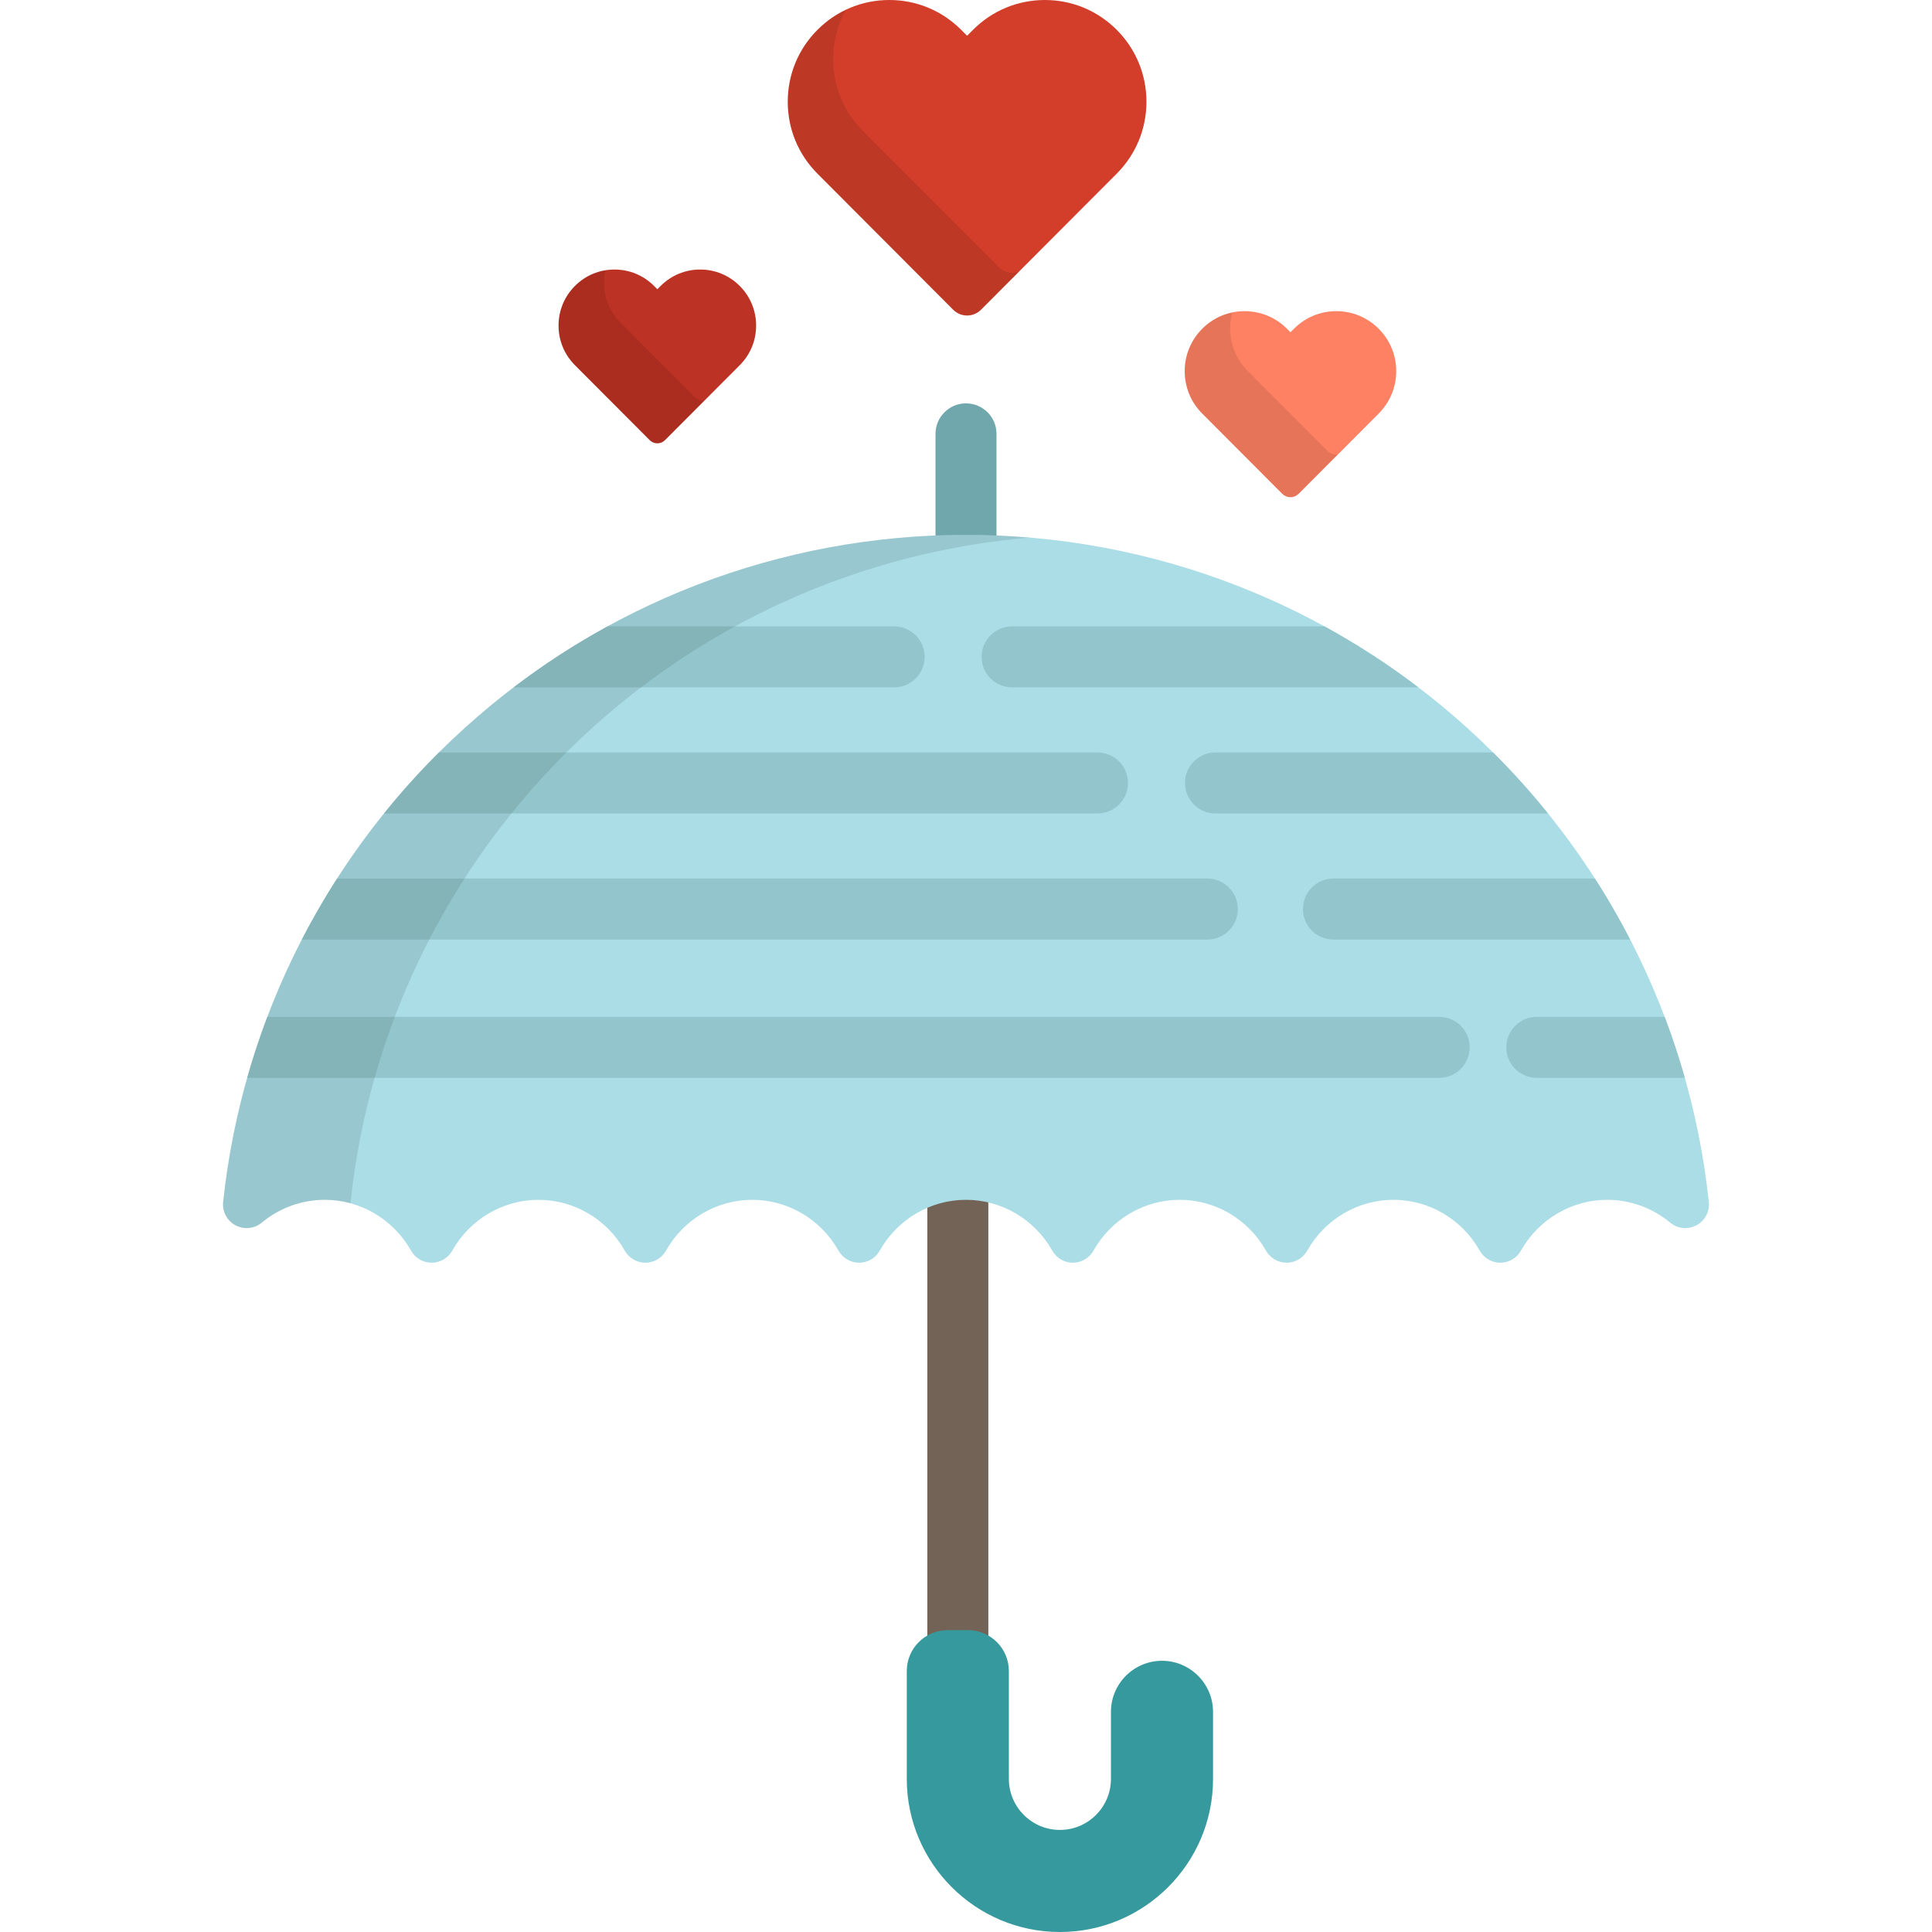 <?xml version="1.0" encoding="iso-8859-1"?>
<!-- Uploaded to: SVG Repo, www.svgrepo.com, Generator: SVG Repo Mixer Tools -->
<svg version="1.1" id="Layer_1" xmlns="http://www.w3.org/2000/svg" xmlns:xlink="http://www.w3.org/1999/xlink" 
	 viewBox="0 0 512 512" xml:space="preserve">
<rect x="245.75" y="308.245" style="fill:#736357;" width="16.169" height="130.612"/>
<path style="fill:#6FA7AD;" d="M264.084,144.437v-29.456c0-4.465-3.62-8.084-8.084-8.084c-4.465,0-8.084,3.62-8.084,8.084v29.456
	H264.084z"/>
<path style="fill:#D33E2A;" d="M256.289,83.612c-1.38,0-2.706-0.55-3.684-1.531l-35.958-36.053
	c-5.082-5.091-7.883-11.863-7.883-19.064s2.8-13.973,7.884-19.065C221.73,2.806,228.489,0,235.679,0
	c7.191,0,13.949,2.806,19.033,7.898l1.579,1.584l1.581-1.584C262.954,2.806,269.712,0,276.902,0c7.188,0,13.948,2.806,19.032,7.898
	c5.082,5.093,7.883,11.864,7.883,19.065s-2.8,13.973-7.883,19.066l-35.958,36.051C259,83.062,257.674,83.612,256.289,83.612z"/>
<path style="fill:#FF8163;" d="M341.984,131.763c-0.814,0-1.596-0.326-2.172-0.902L318.608,109.6
	c-2.997-3.002-4.648-6.995-4.648-11.241c0-4.246,1.651-8.239,4.648-11.242c2.997-3.003,6.983-4.657,11.222-4.657
	c4.24,0,8.225,1.654,11.223,4.657l0.931,0.934l0.932-0.934c2.998-3.003,6.982-4.657,11.222-4.657c4.239,0,8.225,1.654,11.222,4.657
	s4.648,6.996,4.648,11.242c0,4.245-1.651,8.239-4.648,11.242l-21.203,21.259C343.581,131.437,342.8,131.763,341.984,131.763z"/>
<path style="fill:#BC3224;" d="M174.203,117.484c-0.761,0-1.491-0.304-2.029-0.843l-19.807-19.859
	c-2.8-2.805-4.343-6.534-4.343-10.501c0-3.966,1.542-7.697,4.343-10.501c2.799-2.807,6.522-4.352,10.482-4.352
	c3.961,0,7.684,1.545,10.483,4.352l0.87,0.871l0.87-0.871c2.8-2.807,6.522-4.352,10.483-4.352c3.96,0,7.683,1.545,10.483,4.352
	c2.799,2.806,4.342,6.535,4.342,10.501s-1.543,7.697-4.342,10.501l-19.807,19.858C175.695,117.18,174.965,117.484,174.203,117.484z"
	/>
<path style="fill:#AADDE6;" d="M397.607,334.63c-2.264,0-4.353-1.221-5.462-3.195c-4.671-8.311-13.43-13.473-22.859-13.473
	c-9.43,0-18.19,5.162-22.859,13.472c-1.11,1.975-3.197,3.196-5.462,3.196s-4.353-1.221-5.463-3.196
	c-4.671-8.31-13.43-13.472-22.859-13.472c-9.429,0-18.189,5.162-22.859,13.472c-1.11,1.975-3.197,3.196-5.463,3.196
	c-2.264,0-4.352-1.221-5.462-3.195c-4.671-8.31-13.43-13.472-22.859-13.472s-18.189,5.162-22.859,13.472
	c-1.11,1.975-3.197,3.196-5.462,3.196c-2.264,0-4.353-1.221-5.462-3.196c-4.671-8.31-13.43-13.472-22.858-13.472
	c-9.43,0-18.19,5.162-22.859,13.472c-1.11,1.975-3.197,3.196-5.463,3.196c-2.264,0-4.352-1.221-5.462-3.196
	c-4.671-8.31-13.43-13.472-22.86-13.472c-9.429,0-18.189,5.162-22.859,13.473c-1.11,1.974-3.197,3.195-5.462,3.195l0,0
	c-2.265,0-4.354-1.221-5.463-3.196c-4.671-8.31-13.43-13.472-22.859-13.472c-6.08,0-12.008,2.147-16.693,6.048
	c-1.15,0.959-2.576,1.451-4.01,1.451c-1.009,0-2.025-0.243-2.953-0.74c-2.25-1.203-3.546-3.651-3.277-6.186
	c5.138-48.304,27.891-92.931,64.071-125.665c36.442-32.973,83.601-51.131,132.79-51.131s96.348,18.158,132.79,51.13
	c36.18,32.732,58.933,77.362,64.071,125.665c0.27,2.537-1.026,4.983-3.276,6.186c-0.929,0.497-1.945,0.741-2.954,0.741
	c-1.436,0-2.861-0.493-4.011-1.451c-4.684-3.9-10.612-6.049-16.692-6.049c-9.429,0-18.189,5.162-22.859,13.472
	C401.96,333.408,399.871,334.63,397.607,334.63z"/>
<path style="opacity:0.1;enable-background:new    ;" d="M268.333,72.294c-1.38,0-2.706-0.55-3.684-1.531L228.689,34.71
	c-5.082-5.091-7.883-11.863-7.883-19.064c0-4.651,1.174-9.119,3.372-13.075c-2.762,1.309-5.307,3.099-7.53,5.328
	c-5.083,5.093-7.884,11.864-7.884,19.065s2.8,13.973,7.883,19.064l35.959,36.053c0.978,0.981,2.304,1.531,3.684,1.531
	c1.383,0,2.709-0.55,3.686-1.531l10.074-10.1C269.501,72.173,268.925,72.294,268.333,72.294z"/>
<path style="opacity:0.1;enable-background:new    ;" d="M354.027,120.444c-0.814,0-1.596-0.326-2.173-0.902l-21.203-21.261
	c-2.998-3.002-4.649-6.995-4.649-11.241c0-1.457,0.209-2.879,0.584-4.245c-3.001,0.622-5.762,2.1-7.979,4.322
	c-2.997,3.003-4.648,6.996-4.648,11.242c0,4.245,1.651,8.239,4.648,11.241l21.203,21.261c0.577,0.577,1.358,0.902,2.172,0.902
	c0.816,0,1.598-0.326,2.173-0.902l10.446-10.473C354.414,120.422,354.22,120.444,354.027,120.444z"/>
<path style="opacity:0.1;enable-background:new    ;" d="M186.247,106.166c-0.761,0-1.491-0.304-2.029-0.843l-19.807-19.859
	c-2.8-2.805-4.343-6.534-4.343-10.501c0-1.135,0.14-2.247,0.387-3.327c-3.048,0.495-5.861,1.913-8.086,4.143
	c-2.8,2.806-4.343,6.535-4.343,10.501c0,3.966,1.542,7.697,4.343,10.501l19.807,19.859c0.539,0.539,1.27,0.843,2.029,0.843
	c0.762,0,1.492-0.304,2.03-0.843l10.495-10.522C186.57,106.146,186.41,106.166,186.247,106.166z"/>
<path style="fill:#36999E;" d="M280.889,512c-22.376,0-40.582-18.202-40.582-40.575v-28.594c0-5.976,4.845-10.82,10.822-10.82h5.41
	c5.977,0,10.822,4.844,10.822,10.82v28.594c0,7.458,6.069,13.525,13.527,13.525c7.46,0,13.527-6.068,13.527-13.525v-17.773
	c0-7.457,6.069-13.525,13.527-13.525c7.458,0,13.526,6.068,13.526,13.525v17.773C321.471,493.798,303.267,512,280.889,512z"/>
<g>
	<path style="fill:#92C6CC;" d="M350.997,165.996h-82.781c-4.465,0-8.084,3.62-8.084,8.084s3.62,8.084,8.084,8.084h107.67
		C367.969,176.132,359.65,170.732,350.997,165.996z"/>
	<path style="fill:#92C6CC;" d="M395.677,199.41h-73.566c-4.465,0-8.084,3.62-8.084,8.084s3.62,8.084,8.084,8.084h88.127
		C405.703,209.952,400.845,204.552,395.677,199.41z"/>
	<path style="fill:#92C6CC;" d="M353.369,248.994h78.64c-2.855-5.53-5.973-10.923-9.342-16.169h-69.298
		c-4.465,0-8.084,3.62-8.084,8.084C345.285,245.374,348.905,248.994,353.369,248.994z"/>
	<path style="fill:#92C6CC;" d="M446.488,285.642c-1.551-5.472-3.332-10.866-5.343-16.169h-33.881c-4.465,0-8.084,3.62-8.084,8.084
		c0,4.464,3.62,8.083,8.084,8.083h39.223V285.642z"/>
	<path style="fill:#92C6CC;" d="M381.395,269.474H70.855c-2.011,5.302-3.792,10.697-5.343,16.169h315.883
		c4.465,0,8.084-3.62,8.084-8.083C389.479,273.093,385.86,269.474,381.395,269.474z"/>
	<path style="fill:#92C6CC;" d="M319.955,232.825H89.333c-3.37,5.245-6.489,10.639-9.342,16.169h239.965
		c4.465,0,8.084-3.62,8.084-8.084C328.038,236.445,324.419,232.825,319.955,232.825z"/>
	<path style="fill:#92C6CC;" d="M290.852,199.41H116.323c-5.168,5.142-10.025,10.541-14.562,16.169h189.09
		c4.465,0,8.084-3.62,8.084-8.084S295.316,199.41,290.852,199.41z"/>
	<path style="fill:#92C6CC;" d="M236.957,182.164c4.465,0,8.084-3.62,8.084-8.084s-3.62-8.084-8.084-8.084h-75.953
		c-8.654,4.737-16.972,10.137-24.889,16.169H236.957z"/>
</g>
<g style="opacity:0.1;">
	<path d="M92.913,318.535c5.138-48.304,27.89-92.931,64.07-125.665c32.248-29.177,72.89-46.742,115.903-50.402
		c-5.593-0.475-11.225-0.727-16.887-0.727c-49.189,0-96.348,18.158-132.79,51.13c-36.18,32.732-58.933,77.361-64.071,125.665
		c-0.27,2.536,1.027,4.983,3.277,6.186c0.929,0.497,1.944,0.74,2.953,0.74c1.436,0,2.86-0.493,4.01-1.451
		c4.684-3.9,10.613-6.048,16.693-6.048c2.335,0,4.629,0.319,6.83,0.921C92.908,318.767,92.901,318.652,92.913,318.535z"/>
</g>
</svg>
